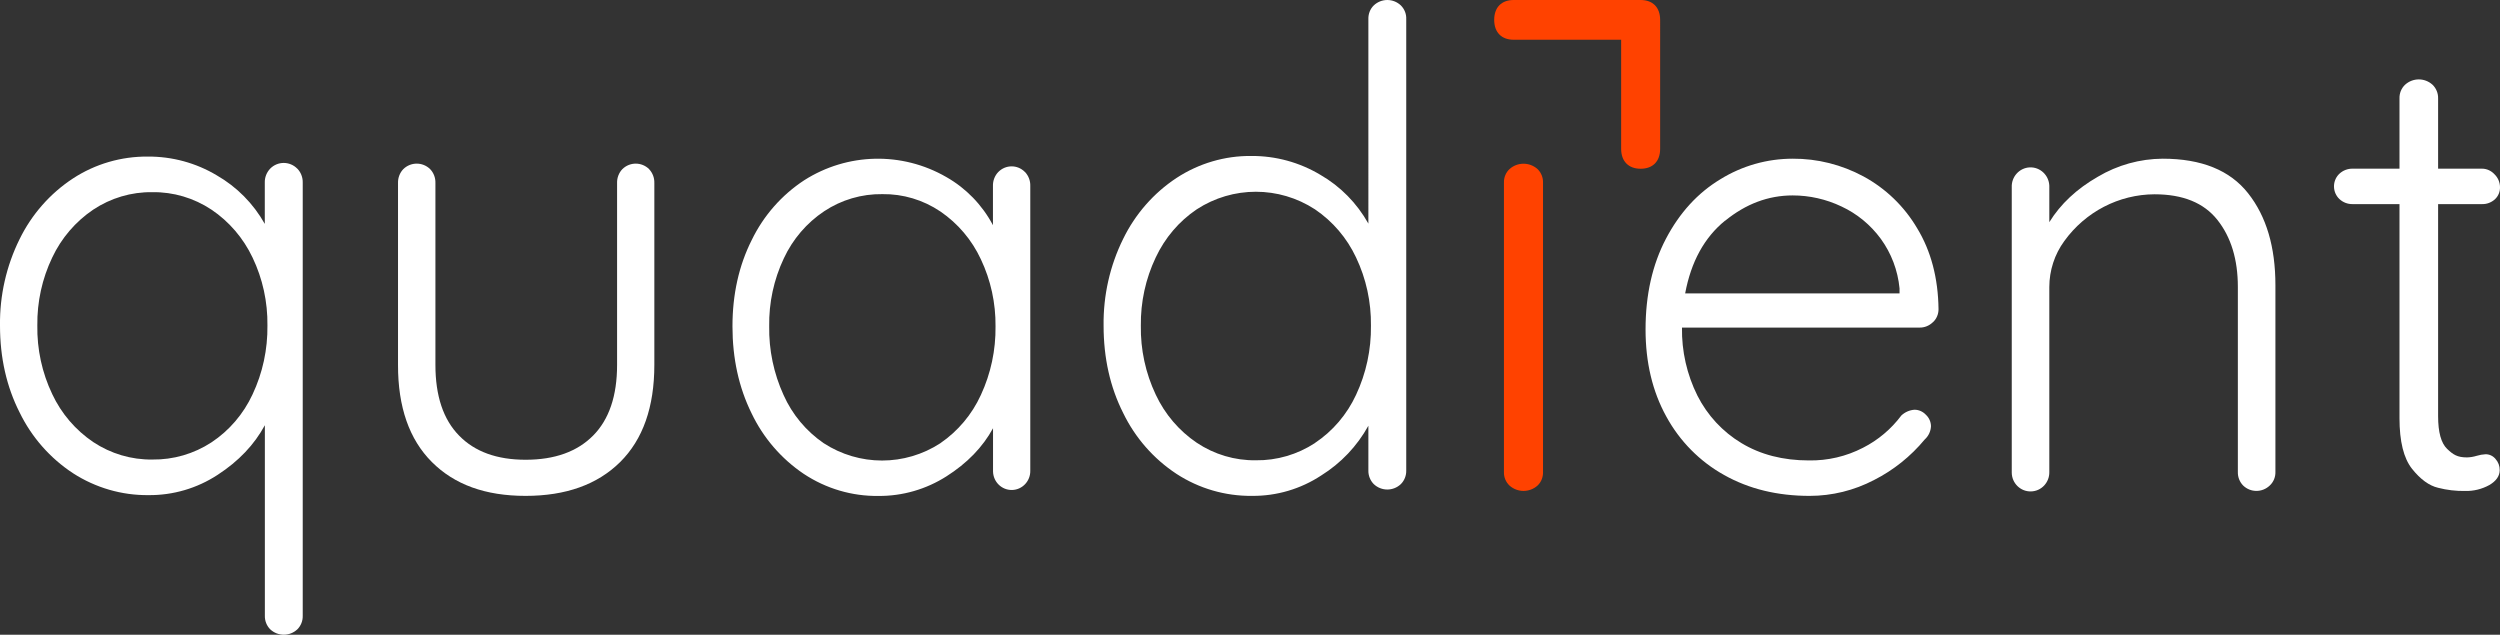 <?xml version="1.0" encoding="UTF-8"?><svg id="b" xmlns="http://www.w3.org/2000/svg" viewBox="0 0 330.83 84"><rect x="0" y="0" width="330.83" height="84" fill="#333333" stroke="none"/><defs><style>.d{fill:#fff;}.e{fill:#ff4200;}</style></defs><g id="c"><path class="d" d="m39.35,22.32c.47.49.73,1.16.71,1.85v57.31c.02.68-.24,1.33-.71,1.8-1.01.95-2.58.95-3.59,0-.47-.47-.73-1.13-.71-1.8v-25.21c-1.4,2.58-3.47,4.76-6.24,6.56-2.73,1.79-5.91,2.72-9.15,2.69-3.54.04-7.01-.97-10-2.9-3.02-1.98-5.46-4.75-7.06-8.03C.87,51.18,0,47.34,0,43.08c-.05-3.97.84-7.89,2.59-11.43,1.6-3.27,4.04-6.05,7.06-8.03,2.95-1.93,6.4-2.93,9.91-2.9,3.2-.02,6.36.83,9.12,2.48,2.65,1.52,4.85,3.74,6.36,6.43v-5.46c-.02-.69.24-1.35.71-1.85.99-1.01,2.6-1.01,3.59,0h0Zm-11.37,36.22c2.36-1.56,4.24-3.76,5.44-6.35,1.34-2.84,2.01-5.96,1.97-9.12.04-3.11-.63-6.19-1.97-8.99-1.22-2.57-3.1-4.77-5.44-6.34-2.32-1.54-5.04-2.35-7.82-2.31-2.78-.04-5.5.77-7.82,2.31-2.34,1.58-4.22,3.77-5.43,6.34-1.34,2.8-2.01,5.88-1.97,8.99-.05,3.14.62,6.25,1.97,9.08,1.21,2.58,3.09,4.77,5.43,6.35,2.32,1.54,5.05,2.35,7.82,2.31,2.77.04,5.49-.75,7.82-2.27h0Z"/><path class="d" d="m85.89,22.38c.47.49.72,1.15.7,1.84v24.07c0,5.58-1.51,9.86-4.52,12.85-3.02,2.99-7.2,4.48-12.52,4.48s-9.41-1.49-12.4-4.48c-2.99-2.99-4.49-7.27-4.48-12.85v-24.07c-.02-.68.23-1.35.7-1.84.99-.97,2.56-.97,3.55,0,.47.49.72,1.15.7,1.84v24.07c0,4.1,1.04,7.22,3.13,9.35,2.08,2.14,5.02,3.2,8.81,3.2,3.84,0,6.82-1.07,8.93-3.2,2.11-2.13,3.17-5.25,3.17-9.35v-24.07c-.02-.68.23-1.35.7-1.84.99-.97,2.55-.97,3.54,0Z"/><path class="d" d="m135.64,22.76c.47.5.72,1.16.7,1.84v37.68c.03,1.38-1.05,2.53-2.41,2.56s-2.49-1.06-2.52-2.45c0-.04,0-.08,0-.11v-5.61c-1.37,2.51-3.43,4.63-6.17,6.37-2.69,1.71-5.8,2.61-8.97,2.59-3.52.05-6.97-.97-9.92-2.93-2.97-2-5.36-4.78-6.91-8.04-1.67-3.4-2.51-7.23-2.51-11.47s.85-8.05,2.55-11.43c1.57-3.23,3.97-5.96,6.95-7.91,5.72-3.64,12.94-3.8,18.8-.42,2.61,1.48,4.75,3.69,6.17,6.37v-5.19c-.02-.68.23-1.35.7-1.84.96-.99,2.53-1.01,3.51-.03.01.01.02.02.03.03h0Zm-11.19,35.88c2.32-1.59,4.17-3.79,5.35-6.37,1.32-2.84,1.98-5.95,1.94-9.09.03-3.07-.63-6.11-1.94-8.87-1.19-2.56-3.04-4.74-5.35-6.32-2.28-1.54-4.96-2.34-7.69-2.3-2.73-.04-5.41.75-7.69,2.26-2.31,1.54-4.16,3.7-5.34,6.23-1.33,2.81-1.99,5.89-1.94,9-.05,3.13.6,6.24,1.9,9.09,1.15,2.58,2.99,4.78,5.3,6.37,4.71,3.07,10.76,3.07,15.47,0Z"/><path class="d" d="m185.38.72c.48.48.74,1.13.71,1.81v59.72c.02.68-.24,1.34-.71,1.81-1.01.96-2.58.96-3.59,0-.47-.48-.73-1.14-.71-1.81v-5.91c-1.49,2.7-3.64,4.96-6.24,6.58-2.72,1.79-5.91,2.73-9.15,2.7-3.54.04-7.02-.97-10-2.91-3.03-1.99-5.47-4.78-7.06-8.06-1.73-3.43-2.59-7.29-2.59-11.56-.05-3.98.83-7.92,2.59-11.48,1.6-3.28,4.04-6.07,7.06-8.06,2.95-1.93,6.4-2.95,9.91-2.91,3.21-.02,6.36.84,9.12,2.49,2.66,1.53,4.85,3.76,6.36,6.46V2.53c-.02-.68.23-1.34.71-1.81,1.01-.96,2.58-.96,3.59,0h0Zm-11.37,57.9c2.36-1.57,4.24-3.78,5.44-6.37,1.34-2.86,2.01-5.99,1.97-9.15.04-3.12-.63-6.22-1.97-9.03-1.21-2.58-3.09-4.78-5.44-6.37-4.77-3.1-10.87-3.1-15.64,0-2.35,1.58-4.22,3.79-5.43,6.37-1.34,2.81-2.01,5.91-1.97,9.03-.05,3.15.62,6.27,1.97,9.12,1.21,2.59,3.09,4.79,5.43,6.37,2.32,1.55,5.04,2.36,7.82,2.32,2.77.04,5.49-.76,7.82-2.28h0Z"/><path class="e" d="m203.46,64.26c-1.06.94-2.64.94-3.7,0-.49-.46-.76-1.11-.74-1.79V24.16c-.02-.68.25-1.33.74-1.79,1.06-.94,2.64-.94,3.7,0,.48.46.75,1.12.73,1.79v38.31c.02.68-.24,1.33-.73,1.79Z"/><path class="e" d="m219.69,2.63C219.69.98,218.72,0,217.11,0h-16.8c-1.62,0-2.58.98-2.58,2.63s.97,2.63,2.58,2.63h14.22v14.44c0,1.64.97,2.63,2.58,2.63s2.58-.98,2.58-2.63V2.63Z"/><path class="d" d="m255.78,42.64c-.47.46-1.1.72-1.75.71h-31.45c-.05,3.12.65,6.21,2.04,9,1.32,2.61,3.34,4.79,5.82,6.28,2.53,1.53,5.51,2.3,8.94,2.3,2.48.04,4.94-.53,7.16-1.68,1.99-1.01,3.72-2.47,5.07-4.27.48-.45,1.1-.72,1.75-.76.57,0,1.11.25,1.5.67.42.39.66.93.67,1.51-.03.68-.33,1.31-.83,1.76-1.85,2.23-4.13,4.06-6.7,5.36-2.64,1.38-5.56,2.1-8.53,2.1-4.27,0-8.04-.92-11.31-2.76-3.22-1.79-5.88-4.48-7.66-7.75-1.83-3.32-2.74-7.16-2.74-11.51,0-4.58.9-8.58,2.7-12.01,1.8-3.43,4.2-6.06,7.2-7.87,2.88-1.78,6.19-2.72,9.57-2.72,3.26-.02,6.48.79,9.36,2.34,2.94,1.59,5.4,3.96,7.11,6.86,1.83,3.01,2.78,6.59,2.83,10.72,0,.65-.26,1.28-.74,1.72Zm-27.5-13.44c-2.74,2.23-4.5,5.44-5.28,9.63h28.37v-.67c-.23-2.38-1.09-4.65-2.49-6.57-1.35-1.84-3.14-3.31-5.2-4.27-2.02-.96-4.22-1.46-6.45-1.46-3.22,0-6.2,1.12-8.94,3.35Z"/><path class="d" d="m297.5,25.58c2.41,3.05,3.61,7.1,3.61,12.15v24.72c.02.68-.25,1.34-.75,1.8-.99.95-2.54.95-3.52,0-.47-.48-.72-1.13-.7-1.8v-24.47c0-3.64-.9-6.6-2.7-8.87-1.79-2.27-4.57-3.4-8.33-3.4-4.72.02-9.14,2.32-11.93,6.18-1.29,1.76-1.99,3.9-1.99,6.1v24.47c.03,1.39-1.06,2.55-2.44,2.57-1.37.03-2.51-1.08-2.53-2.47,0-.03,0-.07,0-.1V24.78c-.06-1.39,1.01-2.57,2.38-2.63,1.37-.06,2.53,1.03,2.59,2.42,0,.07,0,.14,0,.21v4.62c1.49-2.41,3.63-4.41,6.42-6.01,2.61-1.55,5.56-2.37,8.58-2.39,5.14,0,8.91,1.53,11.31,4.58Z"/><path class="d" d="m322.64,27.01v28.07c0,2.12.4,3.56,1.19,4.32.79.75,1.33,1.13,2.63,1.13.43-.01.86-.08,1.28-.21.39-.12.79-.19,1.19-.21.51,0,.99.23,1.31.63.36.4.56.92.55,1.47,0,.78-.46,1.44-1.36,1.97-.99.55-2.1.82-3.23.79-1.2.02-2.4-.12-3.56-.42-1.19-.28-2.34-1.12-3.45-2.51-1.11-1.4-1.66-3.63-1.66-6.7v-28.33h-6.21c-.65.01-1.27-.23-1.74-.67-.91-.86-.96-2.31-.12-3.23.04-.04.08-.08.12-.12.47-.44,1.1-.68,1.74-.67h6.21v-9.3c-.02-.68.24-1.33.73-1.8,1.04-.95,2.61-.95,3.65,0,.48.47.75,1.13.73,1.8v9.3h5.81c.63,0,1.23.28,1.66.75.45.44.71,1.04.72,1.68.02.62-.23,1.22-.68,1.63-.47.42-1.08.65-1.7.63h-5.81Z"/></g></svg>